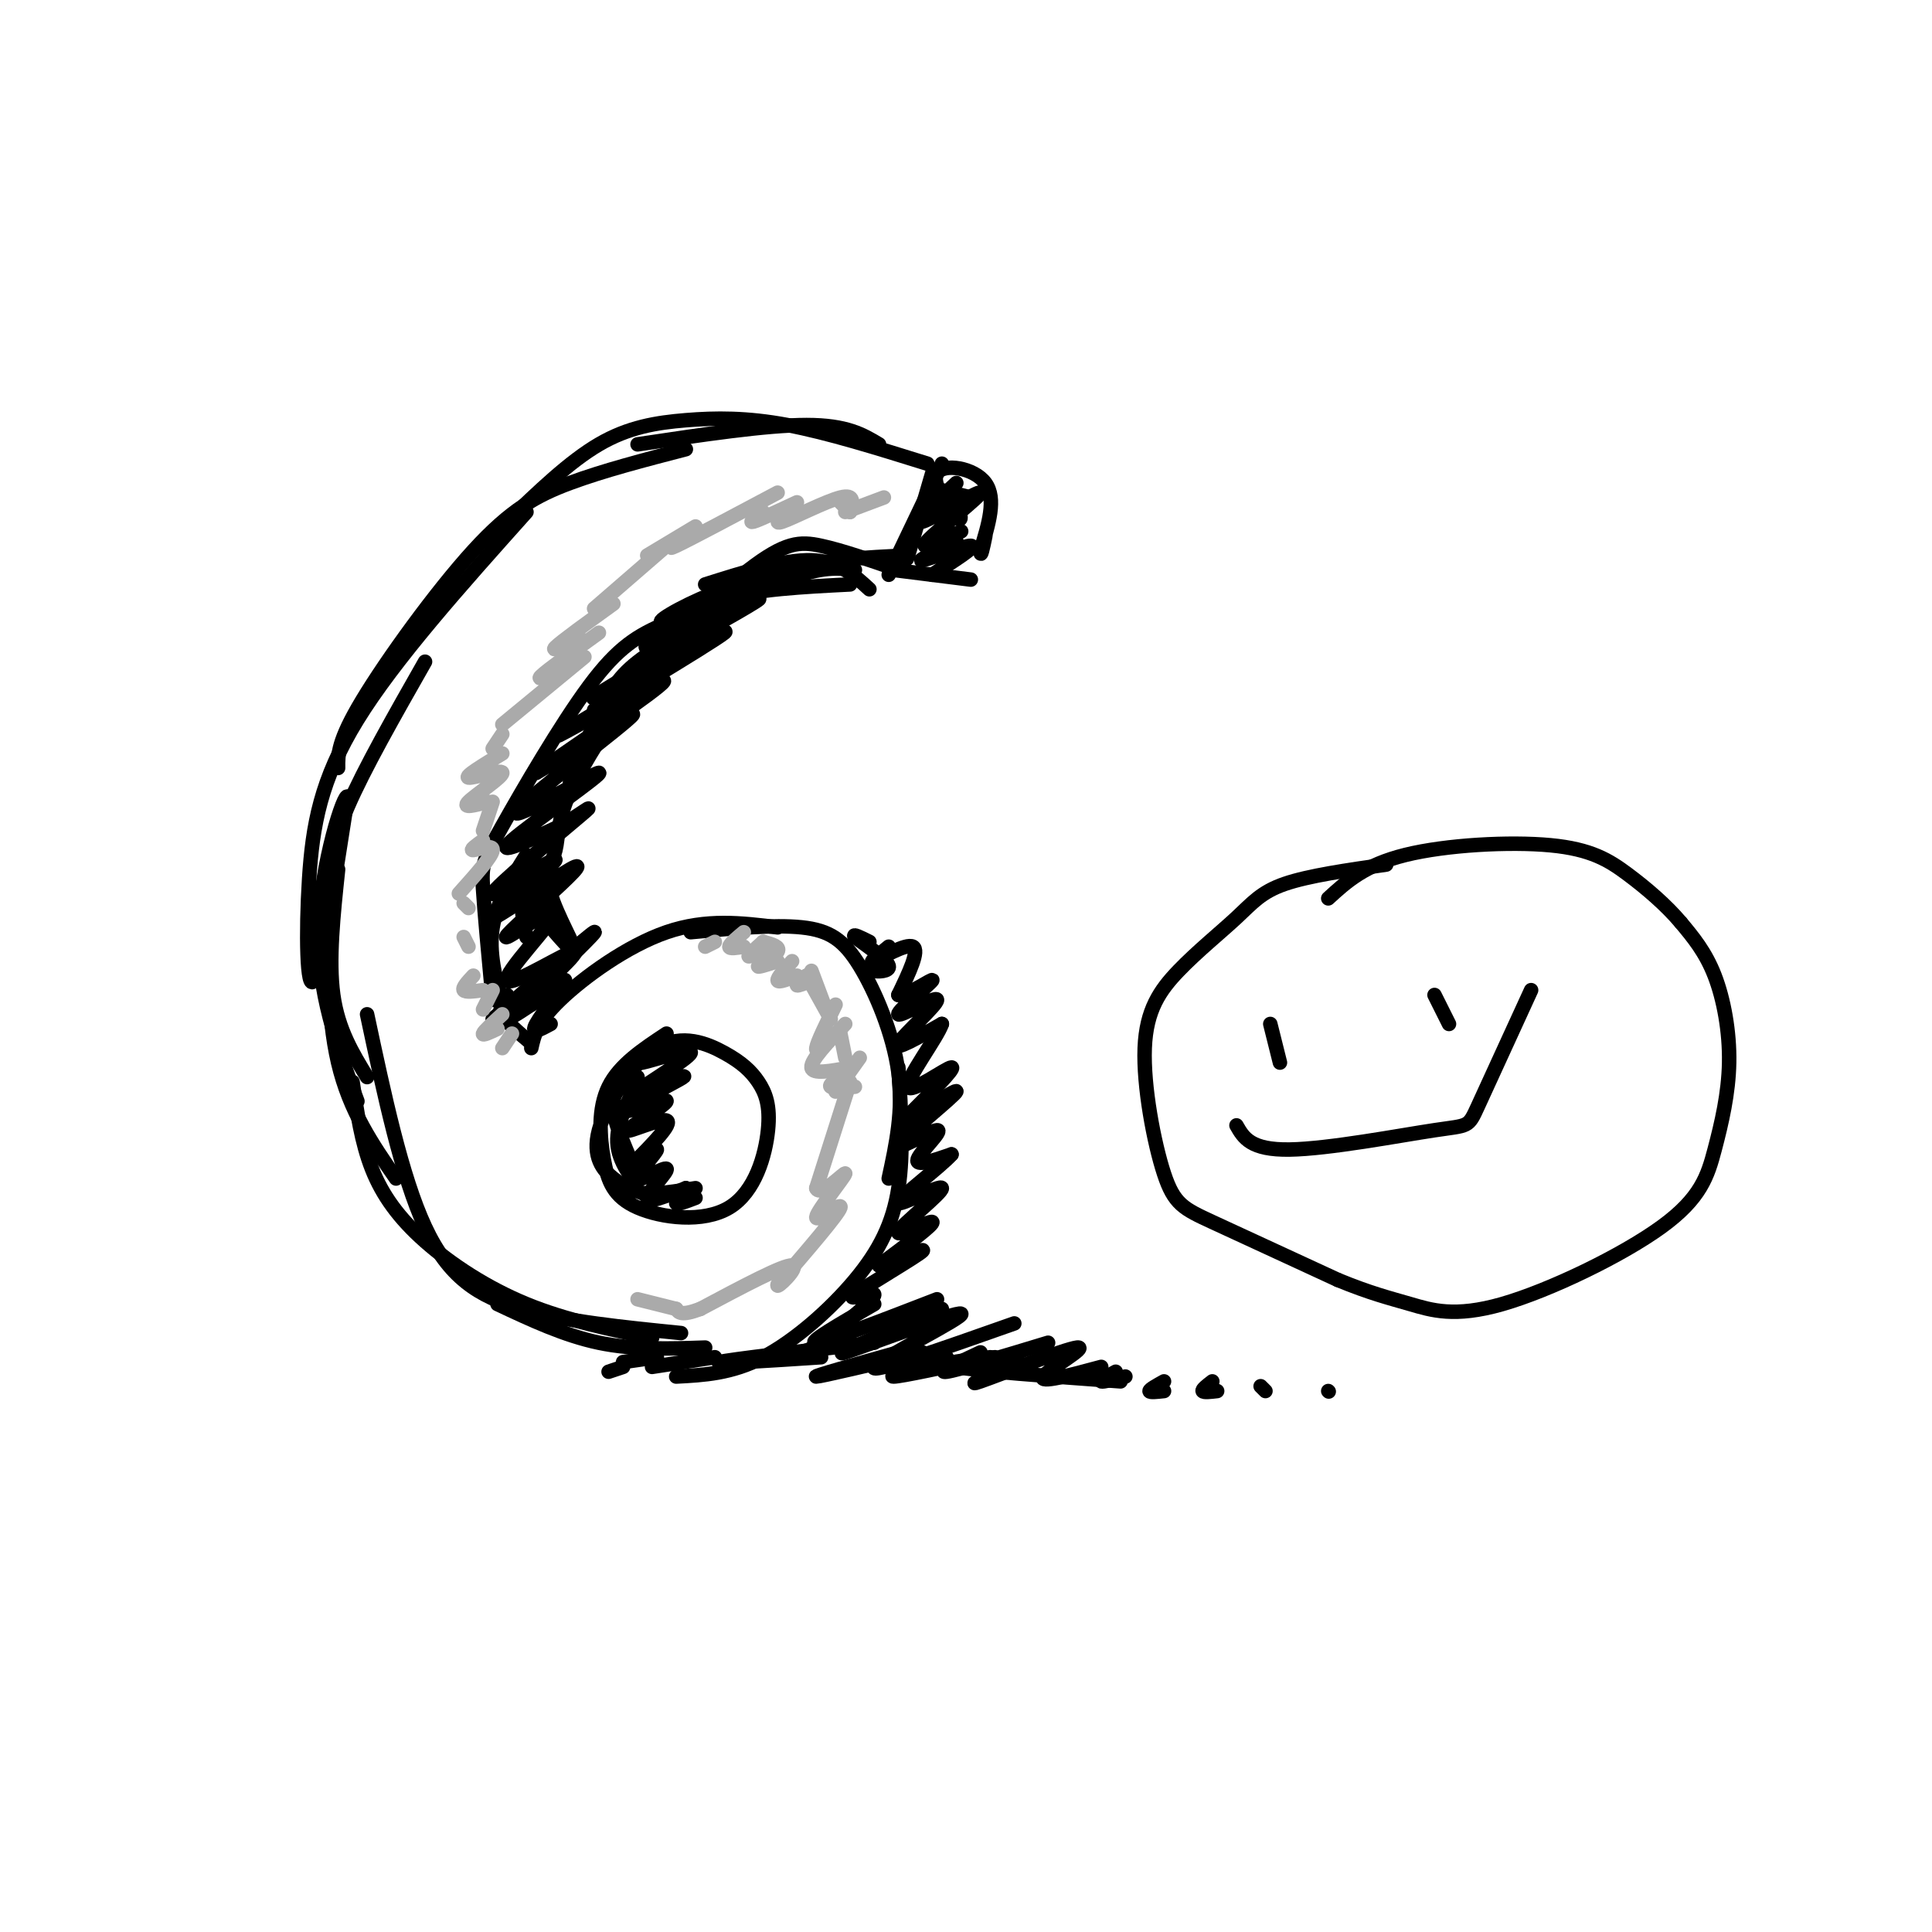 <svg viewBox='0 0 400 400' version='1.1' xmlns='http://www.w3.org/2000/svg' xmlns:xlink='http://www.w3.org/1999/xlink'><g fill='none' stroke='rgb(0,0,0)' stroke-width='3' stroke-linecap='round' stroke-linejoin='round'><path d='M193,98c-2.167,7.417 -4.333,14.833 -5,17c-0.667,2.167 0.167,-0.917 1,-4'/><path d='M195,96c0.000,0.000 -11.000,23.000 -11,23'/><path d='M186,118c-5.800,-2.022 -11.600,-4.044 -16,-5c-4.400,-0.956 -7.400,-0.844 -15,5c-7.600,5.844 -19.800,17.422 -32,29'/><path d='M160,121c-7.997,2.721 -15.994,5.442 -22,8c-6.006,2.558 -10.022,4.954 -16,13c-5.978,8.046 -13.917,21.743 -18,29c-4.083,7.257 -4.309,8.073 -4,13c0.309,4.927 1.155,13.963 2,23'/><path d='M109,177c-3.083,4.917 -6.167,9.833 -7,15c-0.833,5.167 0.583,10.583 2,16'/><path d='M105,206c-0.917,1.167 -1.833,2.333 -1,4c0.833,1.667 3.417,3.833 6,6'/><path d='M110,217c0.600,-2.689 1.200,-5.378 6,-10c4.800,-4.622 13.800,-11.178 22,-14c8.200,-2.822 15.600,-1.911 23,-1'/><path d='M143,193c8.613,-0.804 17.226,-1.607 23,-1c5.774,0.607 8.708,2.625 12,8c3.292,5.375 6.940,14.107 8,22c1.060,7.893 -0.470,14.946 -2,22'/><path d='M186,221c0.560,8.869 1.119,17.738 0,25c-1.119,7.262 -3.917,12.917 -9,19c-5.083,6.083 -12.452,12.595 -19,16c-6.548,3.405 -12.274,3.702 -18,4'/><path d='M182,92c-3.333,-2.000 -6.667,-4.000 -15,-4c-8.333,0.000 -21.667,2.000 -35,4'/><path d='M192,96c-10.304,-3.214 -20.607,-6.429 -29,-8c-8.393,-1.571 -14.875,-1.500 -21,-1c-6.125,0.500 -11.893,1.429 -18,5c-6.107,3.571 -12.554,9.786 -19,16'/><path d='M142,93c-8.536,2.214 -17.071,4.429 -24,7c-6.929,2.571 -12.250,5.500 -20,14c-7.750,8.500 -17.929,22.571 -23,31c-5.071,8.429 -5.036,11.214 -5,14'/><path d='M109,106c-13.673,15.292 -27.345,30.583 -35,43c-7.655,12.417 -9.292,21.958 -10,33c-0.708,11.042 -0.488,23.583 1,21c1.488,-2.583 4.244,-20.292 7,-38'/><path d='M72,165c-0.600,-1.511 -5.600,13.711 -6,27c-0.400,13.289 3.800,24.644 8,36'/><path d='M73,224c0.917,6.256 1.833,12.512 4,18c2.167,5.488 5.583,10.208 11,15c5.417,4.792 12.833,9.655 21,13c8.167,3.345 17.083,5.173 26,7'/><path d='M103,270c6.917,3.250 13.833,6.500 21,8c7.167,1.500 14.583,1.250 22,1'/><path d='M141,276c-11.978,-1.200 -23.956,-2.400 -33,-5c-9.044,-2.600 -15.156,-6.600 -20,-17c-4.844,-10.400 -8.422,-27.200 -12,-44'/><path d='M82,244c-4.821,-6.970 -9.643,-13.940 -12,-24c-2.357,-10.060 -2.250,-23.208 -2,-32c0.250,-8.792 0.643,-13.226 4,-21c3.357,-7.774 9.679,-18.887 16,-30'/><path d='M138,214c-4.883,3.224 -9.765,6.448 -12,11c-2.235,4.552 -1.821,10.431 -1,15c0.821,4.569 2.051,7.827 7,10c4.949,2.173 13.619,3.261 19,0c5.381,-3.261 7.473,-10.872 8,-16c0.527,-5.128 -0.510,-7.775 -2,-10c-1.490,-2.225 -3.432,-4.030 -7,-6c-3.568,-1.970 -8.760,-4.105 -14,-1c-5.240,3.105 -10.526,11.451 -12,17c-1.474,5.549 0.865,8.300 3,10c2.135,1.700 4.068,2.350 6,3'/><path d='M133,247c2.833,0.333 6.917,-0.333 11,-1'/><path d='M102,211c9.917,-8.667 19.833,-17.333 21,-18c1.167,-0.667 -6.417,6.667 -14,14'/><path d='M185,118c0.000,0.000 16.000,2.000 16,2'/><path d='M193,101c0.000,0.000 8.000,2.000 8,2'/><path d='M198,100c-4.685,4.369 -9.369,8.738 -7,8c2.369,-0.738 11.792,-6.583 12,-6c0.208,0.583 -8.798,7.595 -11,10c-2.202,2.405 2.399,0.202 7,-2'/><path d='M198,112c-4.244,2.156 -8.489,4.311 -7,4c1.489,-0.311 8.711,-3.089 10,-3c1.289,0.089 -3.356,3.044 -8,6'/><path d='M166,117c-7.311,2.089 -14.622,4.178 -21,7c-6.378,2.822 -11.822,6.376 -5,4c6.822,-2.376 25.911,-10.681 27,-11c1.089,-0.319 -15.821,7.347 -25,12c-9.179,4.653 -10.625,6.291 -5,4c5.625,-2.291 18.321,-8.512 20,-9c1.679,-0.488 -7.661,4.756 -17,10'/><path d='M140,134c-8.496,5.005 -21.235,12.518 -16,10c5.235,-2.518 28.444,-15.067 26,-13c-2.444,2.067 -30.543,18.749 -34,21c-3.457,2.251 17.726,-9.928 21,-11c3.274,-1.072 -11.363,8.964 -26,19'/><path d='M111,160c2.326,-1.185 21.140,-13.646 20,-12c-1.140,1.646 -22.233,17.400 -24,20c-1.767,2.600 15.794,-7.954 17,-8c1.206,-0.046 -13.941,10.415 -18,14c-4.059,3.585 2.971,0.292 10,-3'/><path d='M116,171c3.833,-2.067 8.415,-5.734 4,-2c-4.415,3.734 -17.827,14.871 -18,16c-0.173,1.129 12.892,-7.749 13,-7c0.108,0.749 -12.740,11.125 -13,12c-0.260,0.875 12.069,-7.750 16,-10c3.931,-2.250 -0.534,1.875 -5,6'/><path d='M113,186c-3.430,3.311 -9.506,8.590 -8,8c1.506,-0.590 10.594,-7.048 10,-5c-0.594,2.048 -10.871,12.600 -10,14c0.871,1.400 12.888,-6.354 14,-6c1.112,0.354 -8.682,8.815 -12,12c-3.318,3.185 -0.159,1.092 3,-1'/><path d='M110,208c2.440,-1.821 7.042,-5.875 7,-5c-0.042,0.875 -4.726,6.679 -6,9c-1.274,2.321 0.863,1.161 3,0'/><path d='M184,200c-1.756,0.400 -3.511,0.800 -3,1c0.511,0.200 3.289,0.200 3,-1c-0.289,-1.200 -3.644,-3.600 -7,-6'/><path d='M177,194c-0.667,-0.833 1.167,0.083 3,1'/><path d='M184,196c-2.222,1.822 -4.444,3.644 -3,3c1.444,-0.644 6.556,-3.756 8,-3c1.444,0.756 -0.778,5.378 -3,10'/><path d='M186,206c1.718,0.352 7.513,-3.768 7,-3c-0.513,0.768 -7.333,6.422 -7,7c0.333,0.578 7.821,-3.921 8,-3c0.179,0.921 -6.949,7.263 -8,9c-1.051,1.737 3.974,-1.132 9,-4'/><path d='M195,212c-0.845,2.690 -7.458,11.417 -7,13c0.458,1.583 7.988,-3.976 9,-4c1.012,-0.024 -4.494,5.488 -10,11'/><path d='M187,232c1.826,-0.400 11.390,-6.900 11,-6c-0.390,0.900 -10.733,9.200 -12,11c-1.267,1.800 6.544,-2.900 8,-3c1.456,-0.100 -3.441,4.400 -4,6c-0.559,1.600 3.221,0.300 7,-1'/><path d='M197,239c-2.140,2.455 -10.991,9.091 -11,10c-0.009,0.909 8.822,-3.911 9,-3c0.178,0.911 -8.298,7.553 -9,9c-0.702,1.447 6.371,-2.301 7,-2c0.629,0.301 -5.185,4.650 -11,9'/><path d='M182,262c1.284,0.136 9.994,-4.026 9,-3c-0.994,1.026 -11.691,7.238 -14,9c-2.309,1.762 3.769,-0.925 4,0c0.231,0.925 -5.384,5.463 -11,10'/><path d='M170,278c-2.833,2.000 -4.417,2.000 -6,2'/><path d='M140,216c-4.504,2.188 -9.008,4.376 -7,4c2.008,-0.376 10.528,-3.317 10,-2c-0.528,1.317 -10.104,6.893 -11,8c-0.896,1.107 6.887,-2.255 9,-3c2.113,-0.745 -1.443,1.128 -5,3'/><path d='M136,226c-2.788,1.605 -7.258,4.118 -6,4c1.258,-0.118 8.244,-2.867 8,-2c-0.244,0.867 -7.720,5.349 -8,6c-0.280,0.651 6.634,-2.528 8,-2c1.366,0.528 -2.817,4.764 -7,9'/><path d='M131,241c0.414,0.289 4.948,-3.489 5,-3c0.052,0.489 -4.378,5.244 -4,6c0.378,0.756 5.563,-2.489 6,-2c0.437,0.489 -3.875,4.711 -4,6c-0.125,1.289 3.938,-0.356 8,-2'/><path d='M142,246c0.622,0.400 -1.822,2.400 -2,3c-0.178,0.600 1.911,-0.200 4,-1'/><path d='M198,104c0.756,2.262 1.512,4.524 0,3c-1.512,-1.524 -5.292,-6.833 -4,-9c1.292,-2.167 7.655,-1.190 10,2c2.345,3.190 0.673,8.595 -1,14'/><path d='M203,114c0.000,1.833 0.500,-0.583 1,-3'/><path d='M177,118c-3.399,-0.405 -6.798,-0.810 -14,2c-7.202,2.810 -18.208,8.833 -25,13c-6.792,4.167 -9.369,6.476 -12,11c-2.631,4.524 -5.315,11.262 -8,18'/><path d='M132,141c-5.663,8.522 -11.327,17.043 -14,23c-2.673,5.957 -2.356,9.349 -3,12c-0.644,2.651 -2.250,4.560 -1,9c1.250,4.440 5.357,11.411 5,12c-0.357,0.589 -5.179,-5.206 -10,-11'/><path d='M109,186c-1.667,-0.500 -0.833,3.750 0,8'/><path d='M263,212c0.000,0.000 2.000,8.000 2,8'/><path d='M297,206c0.000,0.000 3.000,6.000 3,6'/><path d='M256,233c1.458,2.560 2.917,5.119 11,5c8.083,-0.119 22.792,-2.917 30,-4c7.208,-1.083 6.917,-0.452 9,-5c2.083,-4.548 6.542,-14.274 11,-24'/><path d='M131,226c-1.899,4.018 -3.798,8.036 -3,12c0.798,3.964 4.292,7.875 4,6c-0.292,-1.875 -4.369,-9.536 -5,-14c-0.631,-4.464 2.185,-5.732 5,-7'/><path d='M76,223c-3.000,-4.917 -6.000,-9.833 -7,-17c-1.000,-7.167 0.000,-16.583 1,-26'/><path d='M170,281c-11.417,0.750 -22.833,1.500 -21,1c1.833,-0.500 16.917,-2.250 32,-4'/><path d='M186,280c-8.917,2.500 -17.833,5.000 -17,5c0.833,0.000 11.417,-2.500 22,-5'/><path d='M196,281c-6.250,2.000 -12.500,4.000 -11,4c1.500,0.000 10.750,-2.000 20,-4'/><path d='M206,281c-6.167,0.583 -12.333,1.167 -8,2c4.333,0.833 19.167,1.917 34,3'/><path d='M181,270c-7.083,4.083 -14.167,8.167 -12,8c2.167,-0.167 13.583,-4.583 25,-9'/><path d='M195,271c-11.875,5.089 -23.750,10.179 -20,9c3.750,-1.179 23.125,-8.625 24,-8c0.875,0.625 -16.750,9.321 -18,11c-1.250,1.679 13.875,-3.661 29,-9'/><path d='M203,280c-4.667,2.167 -9.333,4.333 -7,4c2.333,-0.333 11.667,-3.167 21,-6'/><path d='M211,282c-5.923,2.673 -11.845,5.345 -8,4c3.845,-1.345 17.458,-6.708 20,-7c2.542,-0.292 -5.988,4.488 -7,6c-1.012,1.512 5.494,-0.244 12,-2'/><path d='M231,284c-1.667,0.917 -3.333,1.833 -3,2c0.333,0.167 2.667,-0.417 5,-1'/><path d='M241,286c-1.500,0.833 -3.000,1.667 -3,2c0.000,0.333 1.500,0.167 3,0'/><path d='M251,286c-1.083,0.833 -2.167,1.667 -2,2c0.167,0.333 1.583,0.167 3,0'/><path d='M261,287c0.000,0.000 1.000,1.000 1,1'/><path d='M275,288c0.000,0.000 0.100,0.100 0.1,0.1'/><path d='M148,281c0.000,0.000 -13.000,2.000 -13,2'/><path d='M136,281c0.000,0.000 -7.000,1.000 -7,1'/><path d='M129,283c0.000,0.000 -3.000,1.000 -3,1'/><path d='M146,121c8.167,-2.583 16.333,-5.167 22,-5c5.667,0.167 8.833,3.083 12,6'/><path d='M176,121c-9.833,0.500 -19.667,1.000 -26,3c-6.333,2.000 -9.167,5.500 -12,9'/><path d='M144,128c5.833,-3.917 11.667,-7.833 19,-10c7.333,-2.167 16.167,-2.583 25,-3'/><path d='M287,179c-8.044,1.154 -16.089,2.308 -21,4c-4.911,1.692 -6.689,3.924 -10,7c-3.311,3.076 -8.155,6.998 -12,11c-3.845,4.002 -6.690,8.083 -7,16c-0.310,7.917 1.917,19.670 4,26c2.083,6.330 4.024,7.237 10,10c5.976,2.763 15.988,7.381 26,12'/><path d='M277,265c6.759,2.782 10.657,3.738 15,5c4.343,1.262 9.130,2.830 19,0c9.870,-2.830 24.824,-10.060 33,-16c8.176,-5.940 9.573,-10.592 11,-16c1.427,-5.408 2.884,-11.571 3,-18c0.116,-6.429 -1.110,-13.122 -3,-18c-1.890,-4.878 -4.445,-7.939 -7,-11'/><path d='M348,191c-3.032,-3.600 -7.112,-7.099 -11,-10c-3.888,-2.901 -7.585,-5.204 -16,-6c-8.415,-0.796 -21.547,-0.085 -30,2c-8.453,2.085 -12.226,5.542 -16,9'/></g>
<g fill='none' stroke='rgb(170,170,170)' stroke-width='3' stroke-linecap='round' stroke-linejoin='round'><path d='M168,201c0.000,0.000 3.000,8.000 3,8'/><path d='M173,208c-1.917,3.917 -3.833,7.833 -4,9c-0.167,1.167 1.417,-0.417 3,-2'/><path d='M174,214c0.000,0.000 1.000,5.000 1,5'/><path d='M178,219c0.000,0.000 -5.000,7.000 -5,7'/><path d='M176,224c0.000,0.000 -7.000,22.000 -7,22'/><path d='M169,246c0.761,2.096 6.163,-3.665 6,-3c-0.163,0.665 -5.890,7.756 -6,9c-0.110,1.244 5.397,-3.359 5,-2c-0.397,1.359 -6.699,8.679 -13,16'/><path d='M161,266c-0.511,1.200 4.711,-3.800 3,-4c-1.711,-0.200 -10.356,4.400 -19,9'/><path d='M145,271c-4.000,1.500 -4.500,0.750 -5,0'/><path d='M140,271c0.000,0.000 -8.000,-2.000 -8,-2'/><path d='M183,103c0.000,0.000 -8.000,3.000 -8,3'/><path d='M176,106c0.000,0.000 -2.000,-2.000 -2,-2'/><path d='M176,106c0.533,-1.889 1.067,-3.778 -2,-3c-3.067,0.778 -9.733,4.222 -12,5c-2.267,0.778 -0.133,-1.111 2,-3'/><path d='M165,104c-3.917,1.833 -7.833,3.667 -9,4c-1.167,0.333 0.417,-0.833 2,-2'/><path d='M161,102c-9.083,4.833 -18.167,9.667 -21,11c-2.833,1.333 0.583,-0.833 4,-3'/><path d='M144,109c0.000,0.000 -10.000,6.000 -10,6'/><path d='M138,113c0.000,0.000 -15.000,13.000 -15,13'/><path d='M127,125c-5.417,3.917 -10.833,7.833 -12,9c-1.167,1.167 1.917,-0.417 5,-2'/><path d='M124,131c-5.417,3.917 -10.833,7.833 -12,9c-1.167,1.167 1.917,-0.417 5,-2'/><path d='M121,136c0.000,0.000 -17.000,14.000 -17,14'/><path d='M104,152c0.000,0.000 -2.000,3.000 -2,3'/><path d='M104,156c-3.982,2.405 -7.964,4.810 -7,5c0.964,0.190 6.875,-1.833 7,-1c0.125,0.833 -5.536,4.524 -7,6c-1.464,1.476 1.268,0.738 4,0'/><path d='M102,166c0.000,0.000 -2.000,6.000 -2,6'/><path d='M100,174c-1.444,1.044 -2.889,2.089 -2,2c0.889,-0.089 4.111,-1.311 4,0c-0.111,1.311 -3.556,5.156 -7,9'/><path d='M96,187c0.000,0.000 1.000,1.000 1,1'/><path d='M96,194c0.000,0.000 1.000,2.000 1,2'/><path d='M98,202c-1.167,1.250 -2.333,2.500 -2,3c0.333,0.500 2.167,0.250 4,0'/><path d='M102,205c0.000,0.000 -2.000,4.000 -2,4'/><path d='M104,210c-1.917,1.750 -3.833,3.500 -4,4c-0.167,0.500 1.417,-0.250 3,-1'/><path d='M106,214c0.000,0.000 -2.000,3.000 -2,3'/><path d='M148,195c0.000,0.000 -2.000,1.000 -2,1'/><path d='M154,193c-1.500,1.250 -3.000,2.500 -3,3c0.000,0.500 1.500,0.250 3,0'/><path d='M158,195c-1.583,1.417 -3.167,2.833 -3,3c0.167,0.167 2.083,-0.917 4,-2'/><path d='M158,195c1.800,0.489 3.600,0.978 3,2c-0.600,1.022 -3.600,2.578 -4,3c-0.400,0.422 1.800,-0.289 4,-1'/><path d='M164,199c-1.583,1.750 -3.167,3.500 -3,4c0.167,0.500 2.083,-0.250 4,-1'/><path d='M167,202c-1.083,0.917 -2.167,1.833 -2,2c0.167,0.167 1.583,-0.417 3,-1'/><path d='M167,202c0.000,0.000 5.000,9.000 5,9'/><path d='M175,212c-3.583,3.750 -7.167,7.500 -7,9c0.167,1.500 4.083,0.750 8,0'/><path d='M174,223c-1.250,0.833 -2.500,1.667 -2,2c0.500,0.333 2.750,0.167 5,0'/></g>
</svg>